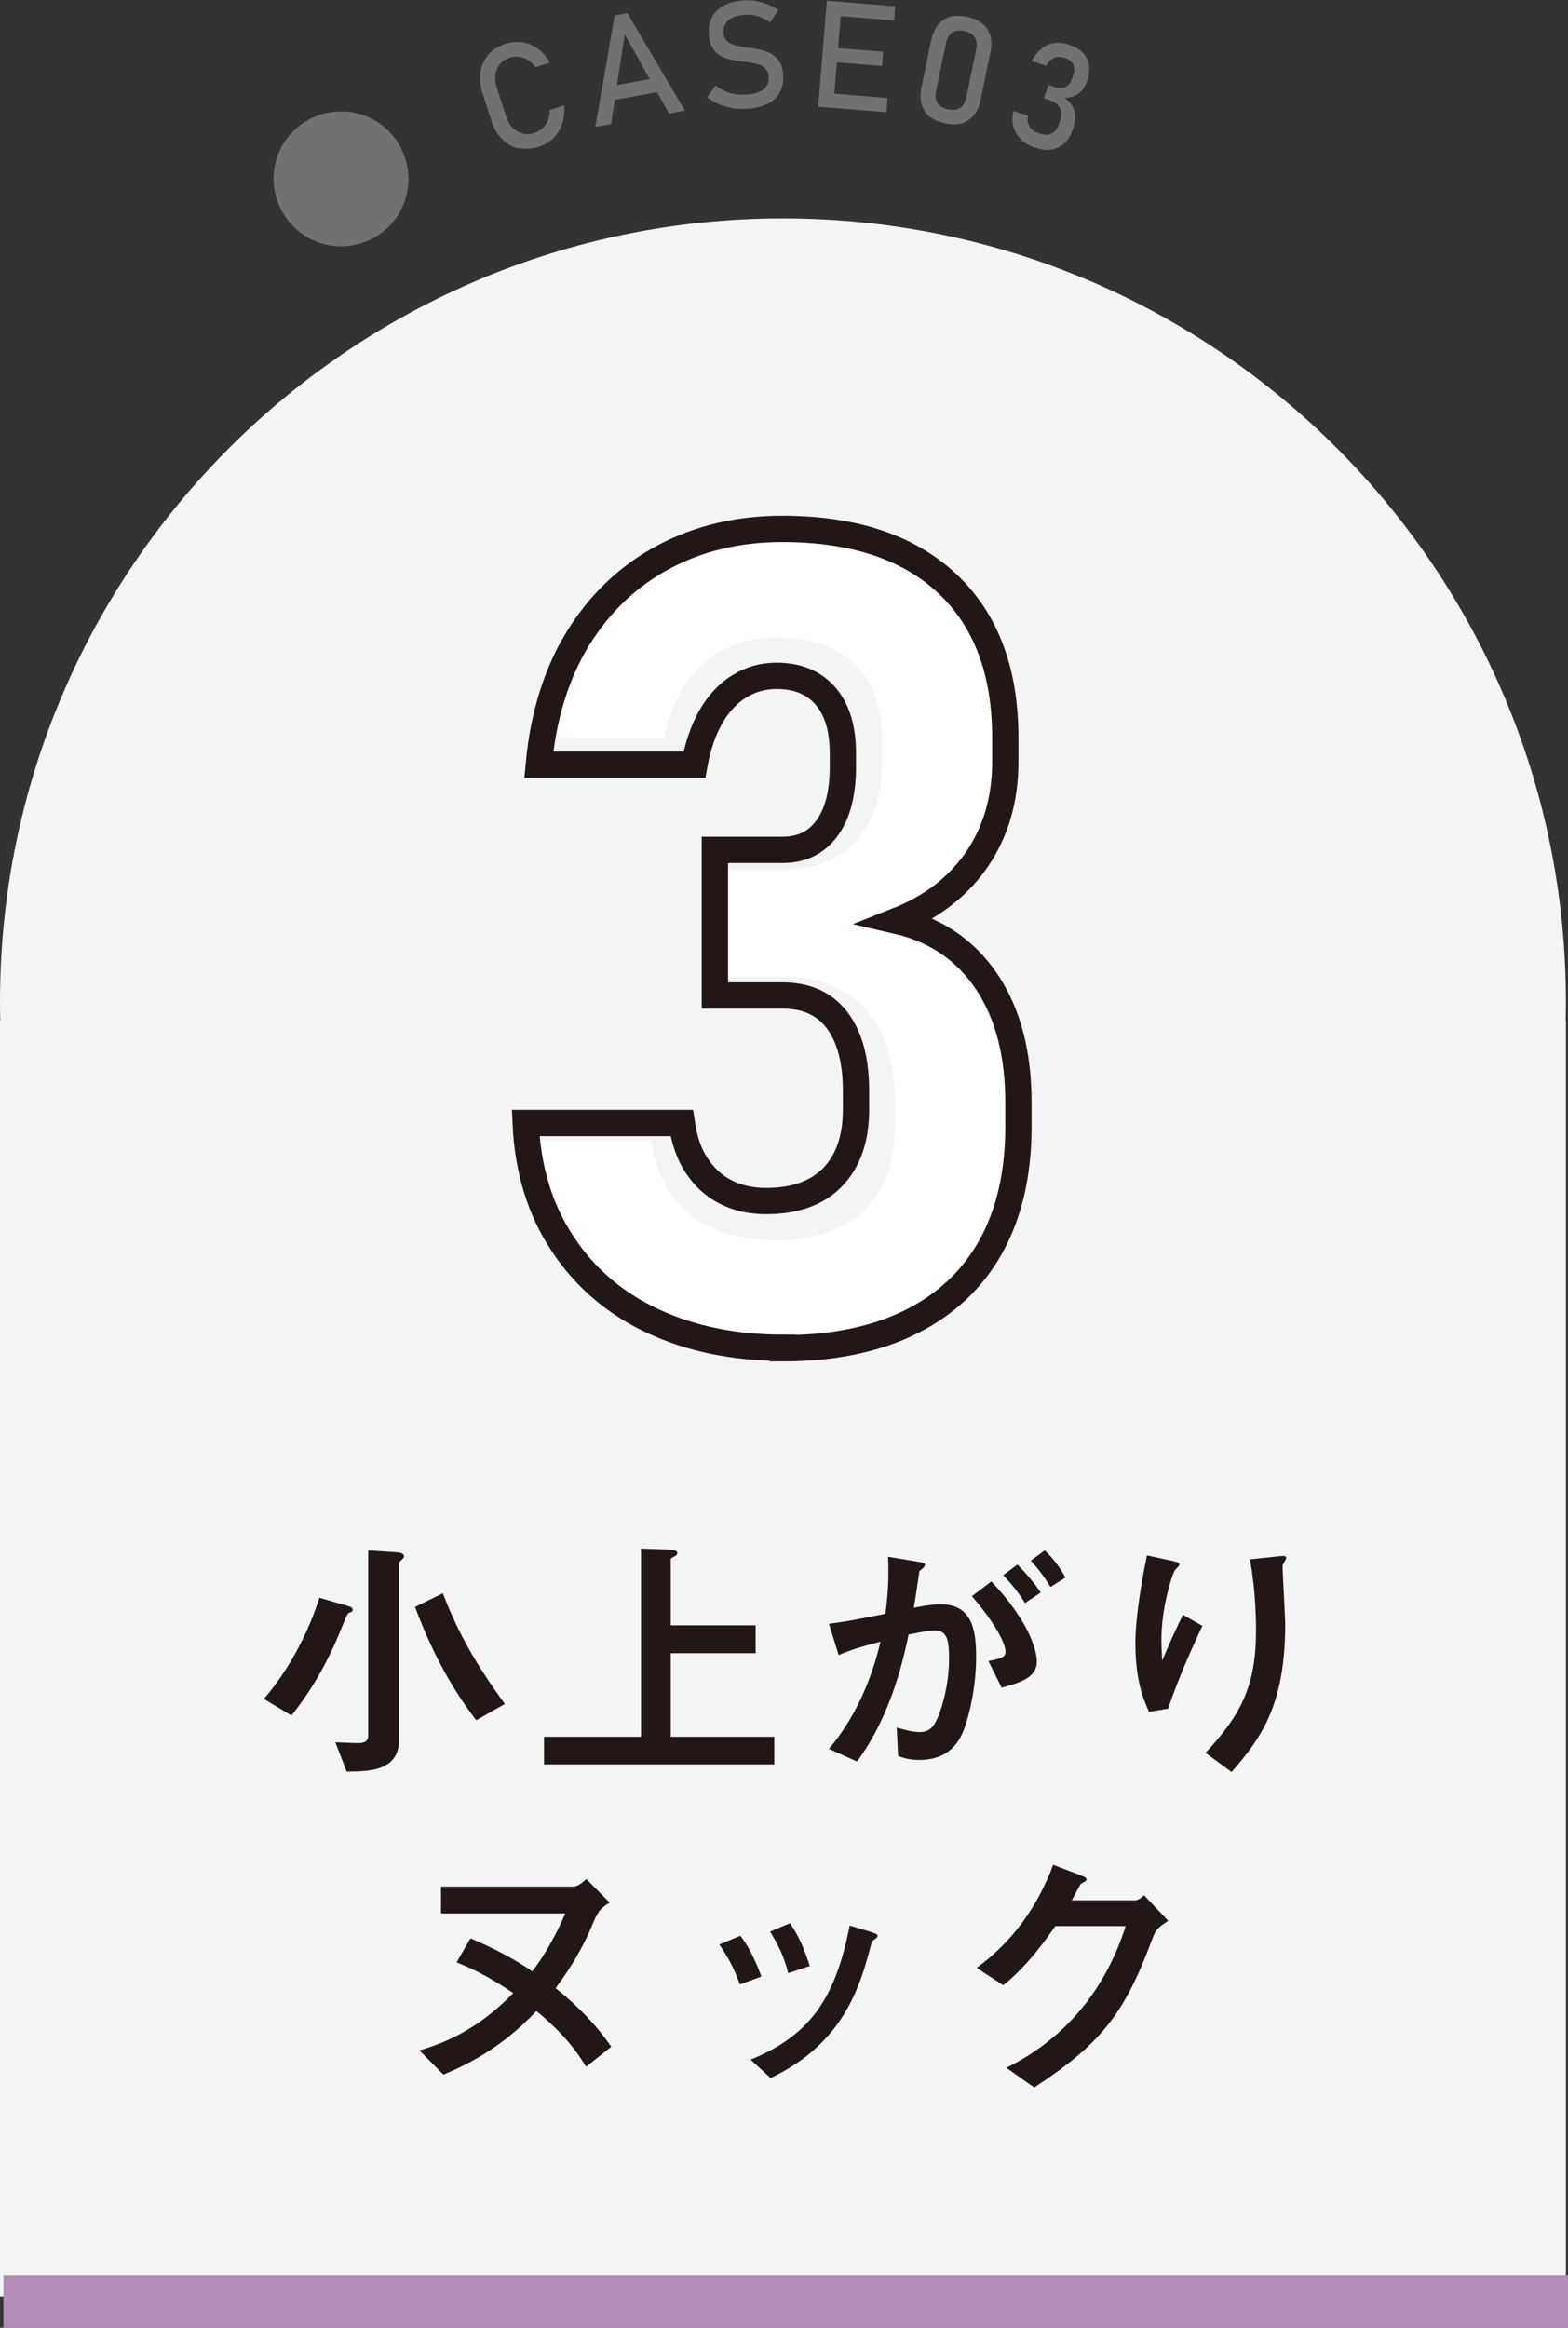 <?xml version="1.0" encoding="UTF-8"?>
<svg xmlns="http://www.w3.org/2000/svg" id="_レイヤー_2" data-name="レイヤー 2" viewBox="0 0 59.66 88.55">
  <rect x="0" y="0" width="59.66" height="88.55" fill="#333333" stroke="none"/>
  <defs>
    <style>
      .cls-1 {
        fill: #727171;
      }

      .cls-2 {
        stroke: #221714;
      }

      .cls-2, .cls-3 {
        fill: none;
        stroke-miterlimit: 10;
      }

      .cls-4 {
        fill: #fff;
      }

      .cls-3 {
        stroke: #b18eb5;
        stroke-width: 2px;
      }

      .cls-5 {
        fill: #f3f4f4;
      }

      .cls-6 {
        fill: #221714;
      }
    </style>
  </defs>
  <g id="_文字" data-name="文字">
    <g>
      <rect class="cls-5" x="0" y="38.84" width="59.58" height="48.54"></rect>
      <path class="cls-5" d="M59.58,38.1c0,16.45-13.34,29.79-29.79,29.79S0,54.55,0,38.1,13.34,8.31,29.79,8.31s29.79,13.34,29.79,29.79"></path>
      <path class="cls-4" d="M25.05,50.36c-1.3-.62-2.35-1.53-3.14-2.71-.79-1.18-1.29-2.61-1.5-4.27h4.37c.13.87.4,1.58.82,2.14.42.56.96.98,1.63,1.25.66.27,1.44.41,2.34.41,1.41,0,2.51-.38,3.3-1.13.78-.76,1.18-1.82,1.18-3.19v-.92c0-1.53-.37-2.71-1.11-3.54-.74-.83-1.79-1.25-3.15-1.25h-2.16v-4.07h2.16c1.19,0,2.11-.36,2.77-1.07.66-.71.99-1.72.99-3.02v-.95c0-1.2-.35-2.13-1.04-2.79-.69-.66-1.68-.99-2.95-.99-.73,0-1.38.14-1.95.41-.57.27-1.06.69-1.46,1.26-.4.57-.69,1.28-.87,2.13h-4.35c.28-1.67.81-3.09,1.58-4.28.78-1.19,1.76-2.09,2.95-2.71,1.19-.62,2.55-.92,4.09-.92,2.63,0,4.67.69,6.11,2.08,1.44,1.39,2.16,3.34,2.16,5.86v.5c0,1.53-.41,2.86-1.24,3.99-.83,1.13-1.99,1.96-3.51,2.48,1.67.36,2.96,1.18,3.87,2.46.92,1.27,1.38,2.9,1.38,4.87v.5c0,1.78-.34,3.3-1.03,4.56-.69,1.26-1.68,2.22-2.99,2.88-1.31.66-2.89.99-4.73.99-1.71,0-3.21-.31-4.51-.93Z"></path>
      <path class="cls-2" d="M29.78,51.29c1.89,0,3.51-.33,4.85-.99,1.34-.66,2.37-1.62,3.07-2.88.7-1.26,1.05-2.78,1.05-4.56v-.92c0-1.86-.4-3.39-1.21-4.6-.81-1.2-1.94-1.97-3.41-2.31,1.32-.52,2.33-1.3,3.05-2.35.71-1.05,1.07-2.28,1.07-3.7v-.92c0-2.53-.74-4.49-2.22-5.87-1.48-1.38-3.57-2.07-6.27-2.07-1.65,0-3.15.35-4.49,1.06-1.34.71-2.43,1.74-3.27,3.09-.83,1.35-1.33,2.96-1.5,4.82h5.92c.13-.71.34-1.32.63-1.83.29-.5.65-.89,1.08-1.15.43-.27.9-.4,1.42-.4.8,0,1.42.26,1.86.77.44.51.66,1.24.66,2.17v.53c0,.99-.2,1.77-.6,2.32s-.96.83-1.69.83h-2.58v5.54h2.58c.9,0,1.59.31,2.07.94.48.63.72,1.53.72,2.69v.71c0,1.11-.3,1.96-.89,2.57-.59.61-1.44.91-2.53.91-.59,0-1.1-.12-1.55-.35-.45-.23-.81-.57-1.1-1.01-.29-.44-.47-.98-.56-1.61h-5.94c.08,1.78.55,3.31,1.41,4.6.85,1.29,2,2.27,3.44,2.94s3.09,1.01,4.93,1.01Z"></path>
      <line class="cls-3" x1=".13" y1="87.55" x2="59.66" y2="87.55"></line>
      <g>
        <path class="cls-6" d="M10.04,64.63c1.2-1.39,1.86-3.03,2.11-3.85l1.01.29c.2.06.26.08.26.17,0,.06-.03.07-.13.11-.07.03-.09.08-.27.52-.71,1.78-1.46,2.79-1.93,3.39l-1.05-.63ZM15.08,59.05c.09,0,.29.03.29.15,0,.05,0,.06-.13.18-.05.03-.06.07-.06.11v6.71c0,1.19-1.19,1.19-1.99,1.19l-.43-1.11c.11,0,.71.03.85.03.11,0,.4,0,.4-.27v-7.06l1.07.07ZM16.85,60.61c.57,1.49,1.25,2.69,2.36,4.21l-1.09.62c-1.07-1.4-1.74-2.76-2.33-4.31l1.06-.52Z"></path>
        <path class="cls-6" d="M24.39,58.91l.98.03c.16,0,.4.02.4.14,0,.04-.03.08-.05.09-.19.11-.2.12-.2.16v2.5h3.23v1.06h-3.23v3.18h3.94v1.05h-8.76v-1.05h3.69v-7.16Z"></path>
        <path class="cls-6" d="M31.54,66.53c.98-1.16,1.61-2.58,1.96-4.08-.79.21-1.15.32-1.59.51l-.37-1.19c.69-.09.84-.12,2.15-.38.11-.86.13-1.44.1-2.17l1.02.17c.34.06.38.06.38.14,0,.05-.03.08-.05.1-.02.03-.15.12-.16.15-.07.46-.15,1.04-.21,1.38.27-.05.66-.13,1.03-.13,1.18,0,1.34.97,1.34,1.99,0,1.26-.3,2.29-.4,2.59-.13.39-.44,1.34-1.77,1.34-.39,0-.63-.09-.8-.15l-.05-1.08c.32.09.6.17.87.17.36,0,.53-.18.69-.55.06-.13.43-1.08.43-2.23,0-.6-.03-1.09-.54-1.09-.25,0-.89.14-1,.16-.35,1.72-.92,3.41-1.96,4.83l-1.07-.48ZM37.61,63.19c.47-.1.65-.14.65-.36,0-.07-.04-.66-1.28-2.11l.74-.56c1.62,1.72,1.73,2.82,1.73,3.04,0,.63-.65.81-1.34,1l-.5-1.01ZM39,60.98c-.22-.35-.45-.66-.83-1.06l.54-.4c.36.35.65.72.89,1.06l-.6.4ZM39.97,60.37c-.21-.34-.4-.62-.75-1l.53-.39c.29.27.52.56.79,1.03l-.57.36Z"></path>
        <path class="cls-6" d="M43.72,65.12c-.2-.45-.52-1.16-.52-2.61,0-1.14.32-2.76.44-3.34l.89.19c.22.05.35.08.35.16,0,.04-.18.2-.2.25-.11.22-.49,1.42-.49,2.59,0,.31.02.67.03.81.38-.9.59-1.34.79-1.74l.74.42c-.21.45-.78,1.63-1.31,3.15l-.72.12ZM45.87,66.68c1.38-1.48,1.92-2.59,1.92-4.66,0-1.35-.17-2.36-.23-2.7l1.03-.11c.24-.03.35-.04.35.06,0,.04-.14.24-.14.29,0,.32.1,1.88.1,2.24,0,3.18-1.01,4.41-2.04,5.61l-.99-.73Z"></path>
        <path class="cls-6" d="M16.78,72.79v-1.02h4.95c.17,0,.26,0,.58-.29l.89.9c-.37.21-.47.36-.7.93-.07.17-.47,1.14-1.36,2.32.96.78,1.53,1.4,2.12,2.23l-.96.76c-.54-.91-1.26-1.6-1.89-2.12-1.35,1.44-2.72,2.08-3.54,2.42l-.91-.92c1.1-.32,2.3-.88,3.57-2.18-.96-.65-1.62-.96-2.16-1.17l.53-.91c.42.17,1.4.6,2.35,1.25.24-.3.75-1.02,1.26-2.2h-4.73Z"></path>
        <path class="cls-6" d="M28.15,75.49c-.21-.61-.46-1.05-.78-1.52l.8-.33c.14.18.45.6.8,1.55l-.82.3ZM28.56,78.35c2.37-.96,3.25-2.47,3.77-5.1l.76.23c.23.07.3.1.3.16s-.06.1-.12.14c-.08.05-.1.08-.12.17-.4,1.49-.97,3.74-3.83,5.1l-.76-.7ZM29.99,75.06c-.16-.64-.39-1.1-.69-1.58l.76-.32c.35.52.56,1.03.75,1.63l-.82.27Z"></path>
        <path class="cls-6" d="M43.14,72.29c.12,0,.17,0,.39-.19l.92.97c-.43.29-.47.31-.63.75-1.06,2.85-1.99,3.96-4.47,5.59l-1.06-.75c2.43-1.2,3.84-3.19,4.54-5.39h-2.68c-.23.34-1.03,1.51-1.98,2.25l-1.01-.66c1.36-.99,2.32-2.33,2.91-3.92l.92.35c.31.12.35.14.35.21,0,.05-.08.09-.2.15-.03,0-.3.54-.36.64h2.36Z"></path>
      </g>
      <path class="cls-1" d="M11.63,4.62c1.21-.74,2.79-.37,3.53.84.74,1.21.37,2.79-.84,3.53-1.21.74-2.79.37-3.53-.85-.75-1.22-.36-2.79.85-3.53Z"></path>
      <path class="cls-1" d="M19.74,5.65c-.24-.05-.45-.17-.63-.35-.18-.18-.32-.41-.41-.7l-.34-1.05c-.09-.29-.12-.56-.08-.81.04-.25.14-.47.3-.66.16-.19.38-.32.64-.41.22-.07.44-.09.66-.06.22.03.41.12.59.25.18.13.33.3.45.52l-.55.18c-.07-.11-.16-.2-.27-.27-.11-.07-.23-.11-.35-.13-.12-.02-.24,0-.35.03-.16.05-.28.13-.38.25-.09.12-.15.25-.17.41-.02.16,0,.33.06.51l.34,1.05c.06.18.14.33.25.44.11.12.24.19.38.23.14.04.29.03.45-.02.11-.04.22-.1.31-.18.09-.08.16-.18.21-.3.05-.12.07-.25.06-.39l.55-.18c.03.24,0,.47-.06.68-.07.21-.18.4-.33.55-.15.16-.34.27-.56.34-.27.09-.52.1-.76.05Z"></path>
      <path class="cls-1" d="M23.39.59l.48-.09,2.19,3.71-.6.11-1.69-3.01-.52,3.41-.6.11.74-4.25ZM23.06,3.31l2.09-.38.1.53-2.09.38-.1-.53Z"></path>
      <path class="cls-1" d="M27.84,4.1c-.18-.03-.34-.08-.5-.14-.15-.07-.3-.15-.44-.26l.33-.45c.16.13.33.22.52.28.19.06.39.08.61.07.29-.01.52-.08.67-.19.16-.12.23-.27.22-.47h0c0-.14-.05-.25-.13-.33-.08-.08-.17-.14-.29-.17-.12-.03-.27-.06-.45-.09,0,0-.01,0-.02,0,0,0-.01,0-.02,0h-.04c-.27-.04-.5-.08-.67-.13-.17-.05-.32-.15-.45-.3-.13-.15-.2-.37-.21-.65h0c-.01-.25.03-.47.14-.65.1-.18.26-.32.47-.43.21-.1.47-.16.77-.18.15,0,.29,0,.43.03s.28.07.42.12c.14.06.28.13.41.22l-.3.47c-.16-.11-.32-.18-.47-.23-.16-.05-.31-.07-.46-.06-.28.01-.49.08-.64.19-.15.12-.22.28-.21.48h0c0,.14.05.25.13.33.08.08.18.13.3.16.12.03.29.07.5.1,0,0,.01,0,.02,0,0,0,.01,0,.02,0,0,0,.02,0,.03,0,.01,0,.02,0,.03,0,.25.04.46.09.62.15.17.06.31.17.43.31.12.15.18.35.19.62h0c.01.25-.04.47-.15.65-.11.18-.27.32-.49.42-.22.1-.48.16-.8.17-.19,0-.38,0-.56-.03Z"></path>
      <path class="cls-1" d="M31.46.03l.57.05-.33,4.03-.57-.05L31.46.03ZM31.45,3.54l2.32.19-.04.54-2.32-.19.04-.54ZM31.59,1.81l2.01.16-.04.54-2.01-.16.04-.54ZM31.74.05l2.32.19-.04.54-2.32-.19.04-.54Z"></path>
      <path class="cls-1" d="M35.18,4.22c-.15-.24-.19-.53-.12-.89l.37-1.8c.07-.36.23-.61.46-.77.23-.16.53-.2.9-.12.37.08.63.23.78.47.15.24.19.53.11.89l-.37,1.8c-.07.36-.23.61-.46.77-.23.16-.54.2-.9.12-.37-.08-.63-.24-.78-.47ZM36.54,4.1c.11-.08.19-.22.23-.41l.37-1.8c.04-.19.02-.35-.05-.47-.07-.12-.21-.2-.4-.24-.2-.04-.35-.02-.47.06-.11.08-.19.22-.23.41l-.37,1.8c-.04.19-.02.35.05.47.07.12.21.2.4.24s.35.02.47-.06Z"></path>
      <path class="cls-1" d="M38.84,5.29c-.14-.13-.23-.29-.28-.47-.05-.18-.05-.38,0-.6l.55.18c-.02.11-.02.22.01.3.03.09.08.16.15.23s.16.11.28.15c.18.06.33.06.46,0,.13-.06.22-.18.28-.35l.04-.12c.06-.19.07-.36,0-.49-.06-.14-.17-.23-.34-.29l-.27-.09.17-.51.27.09c.15.05.28.04.39-.02.11-.06.2-.17.25-.34l.04-.12c.05-.15.05-.28-.01-.39-.06-.11-.17-.2-.33-.25-.09-.03-.18-.04-.26-.03-.08,0-.16.04-.24.1-.07.05-.14.13-.2.23l-.55-.18c.11-.2.23-.35.38-.47.15-.12.31-.19.49-.21.18-.03.36,0,.55.06.33.11.56.28.68.52.12.24.13.51.02.83l-.02.06c-.06.19-.17.34-.32.45-.15.11-.33.16-.54.16.19.12.32.27.38.47.06.2.05.42-.03.67l-.02.06c-.07.22-.18.4-.32.53-.14.13-.31.21-.5.24-.19.03-.4,0-.64-.08-.21-.07-.39-.18-.53-.31Z"></path>
    </g>
  </g>
</svg>
